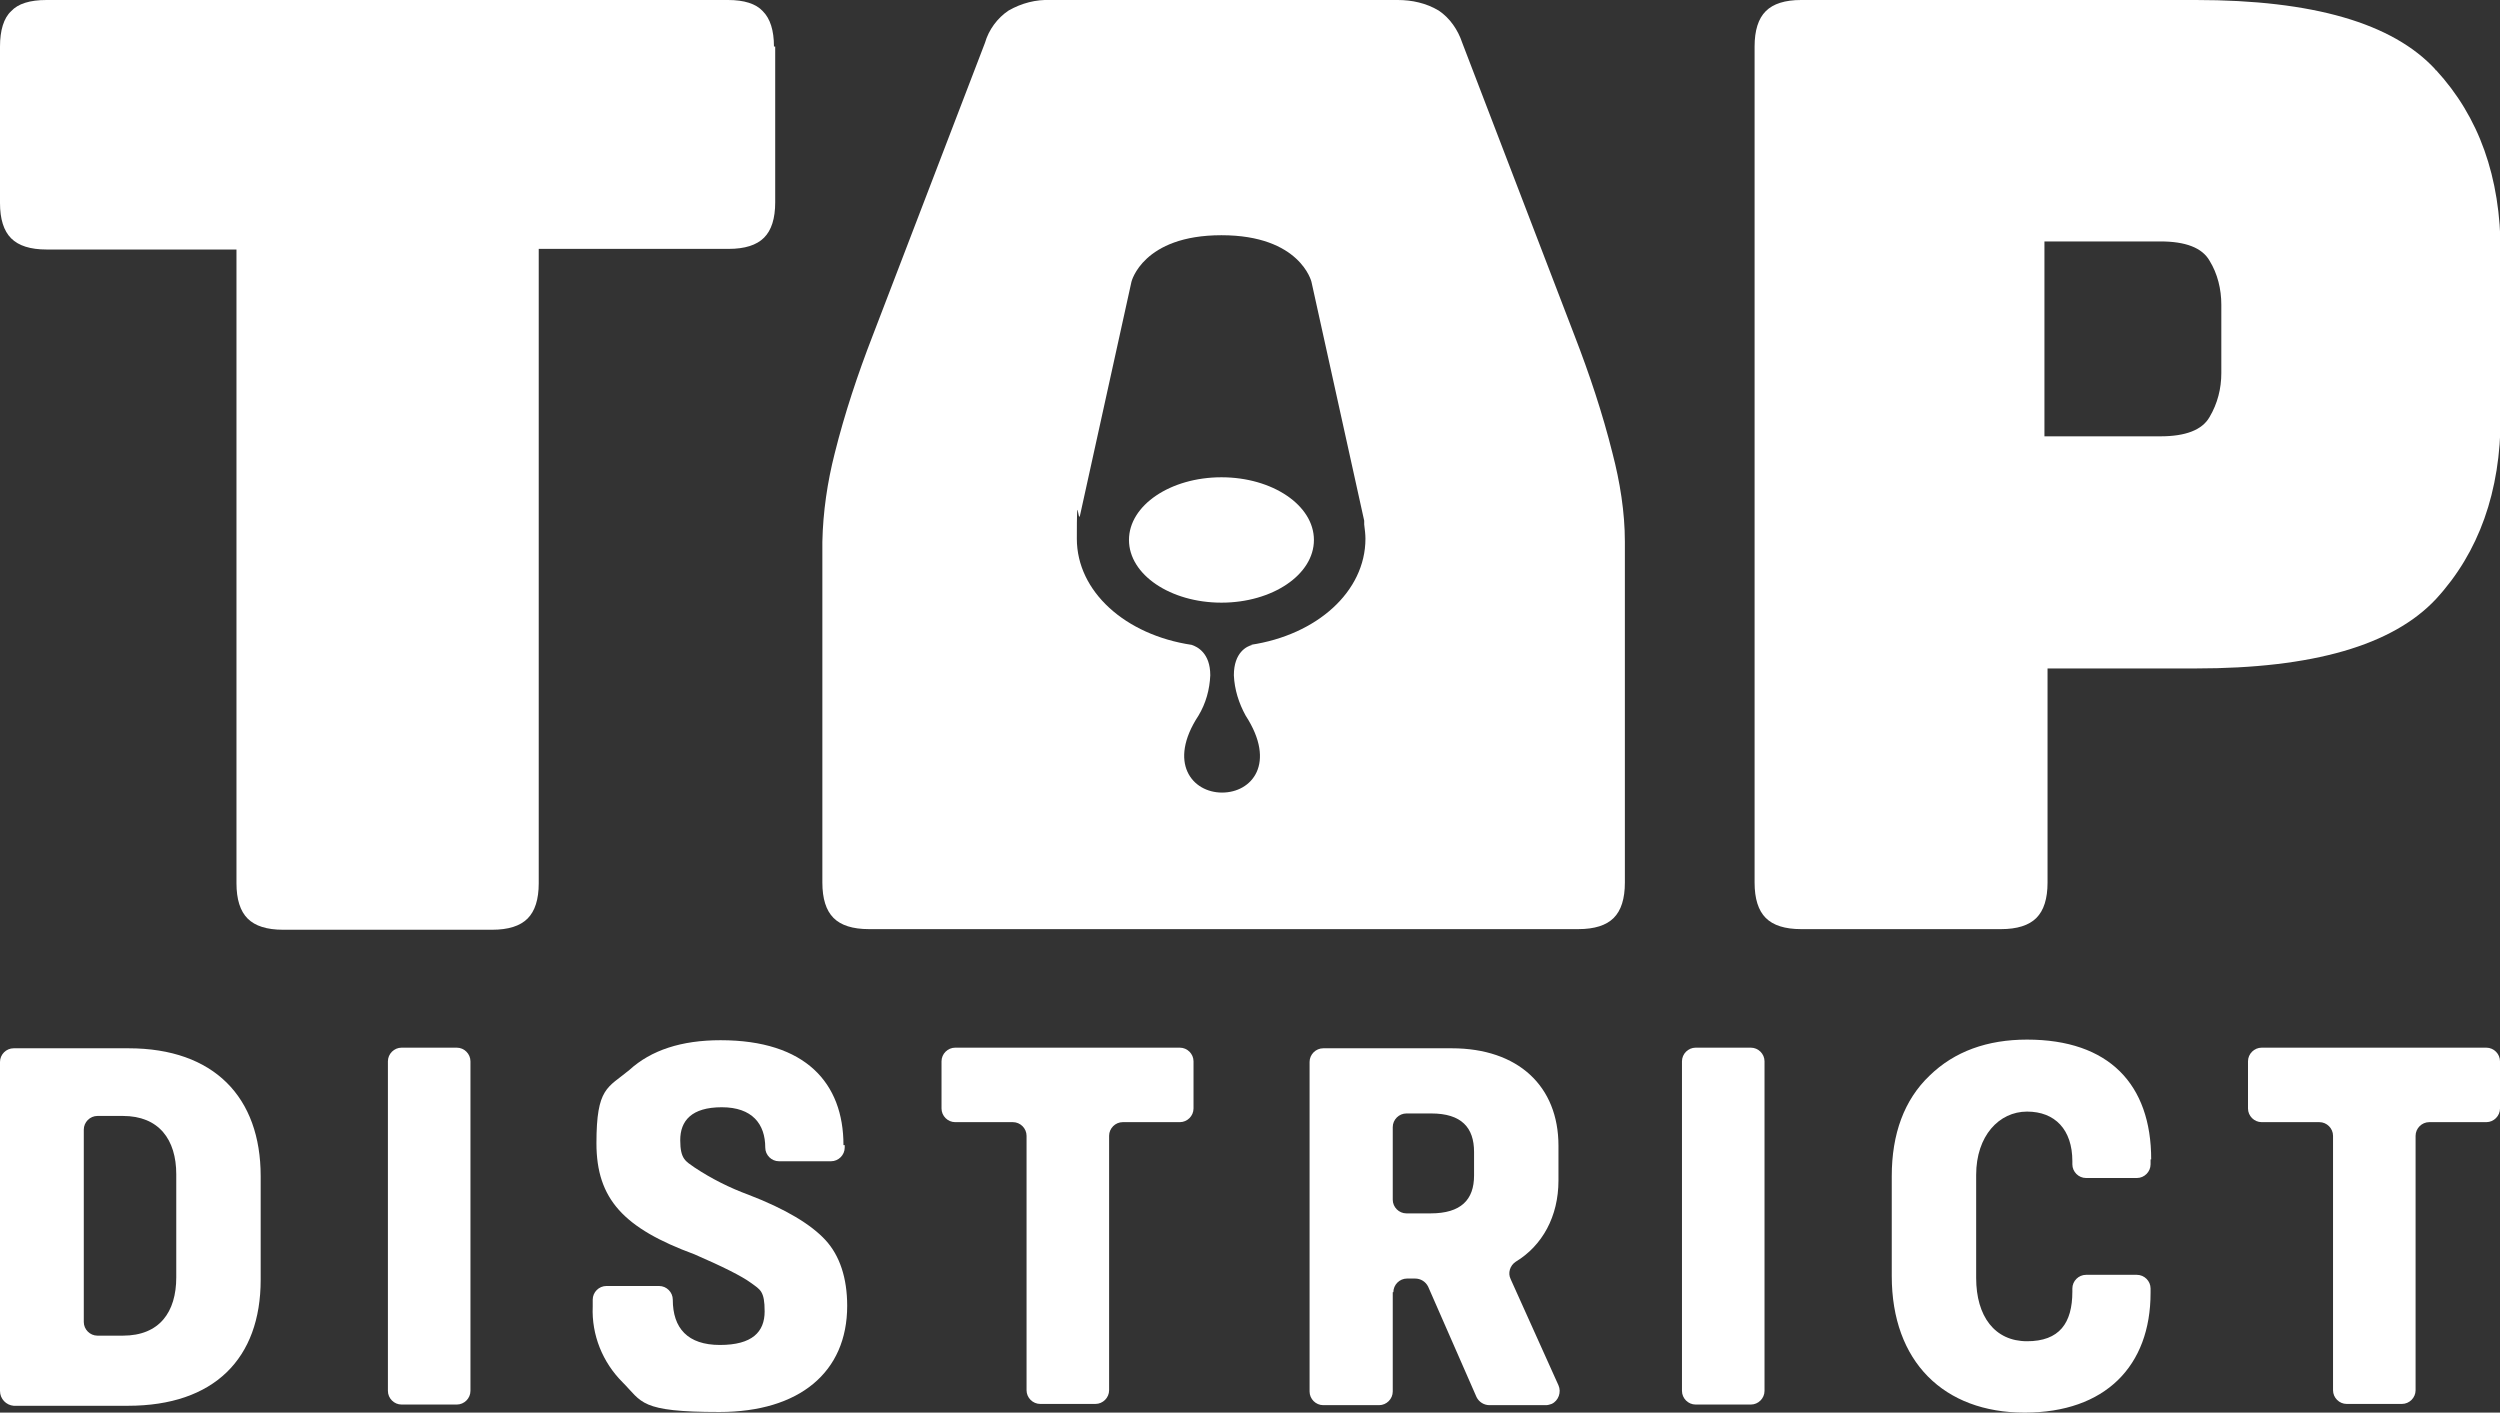 <?xml version="1.0" encoding="UTF-8"?>
<svg id="Layer_1" xmlns="http://www.w3.org/2000/svg" version="1.1" viewBox="0 0 402.8 227.6">
  <rect x="0" y="0" width="402.8" height="227.6" fill="#333333" stroke="none"/>
  <!-- Generator: Adobe Illustrator 29.5.0, SVG Export Plug-In . SVG Version: 2.1.0 Build 137)  -->
  <defs>
    <style>
      .st0 {
        fill: #fff;
      }
    </style>
  </defs>
  <g id="Layer_2">
    <g id="Layer_1-2">
      <g>
        <g>
          <path class="st0" d="M0,171.1c0-1.2,1-2.2,2.2-2.2h18.5c13.8,0,21.3,7.9,21.3,20.6v16.7c0,12.7-7.5,20.3-21.4,20.3H2.2c-1.2-.1-2.2-1.1-2.2-2.4v-53.1h0ZM13.5,182.1v30.9c0,1.2,1,2.2,2.2,2.2h4.1c5.9,0,8.6-3.8,8.6-9.4v-16.6c0-5.6-2.8-9.4-8.6-9.4h-4.1c-1.2,0-2.2,1-2.2,2.2h0Z"/>
          <path class="st0" d="M64.7,168.8h8.9c1.2,0,2.2,1,2.2,2.2h0v53.1c0,1.2-1,2.2-2.2,2.2h-8.9c-1.2,0-2.2-1-2.2-2.2v-53.1c0-1.2,1-2.2,2.2-2.2h0Z"/>
          <path class="st0" d="M136.1,184.6v.3c0,1.2-1,2.2-2.2,2.2h-8.4c-1.2,0-2.2-1-2.2-2.2h0c0-3.8-2.1-6.5-7-6.5s-6.7,2.2-6.7,5.3.9,3.4,2.3,4.4c2.7,1.8,5.7,3.3,8.7,4.4,6,2.3,10.1,4.8,12.4,7.3s3.5,6.1,3.5,10.6c0,10.7-7.7,17.1-20.6,17.1s-12.4-1.6-15.6-4.8-5-7.6-4.8-12.2v-1.1c0-1.2,1-2.2,2.2-2.2h8.5c1.2,0,2.2,1,2.2,2.2h0c0,4.6,2.4,7.3,7.6,7.3s7.2-2.1,7.2-5.4-.7-3.5-2.2-4.6-4.5-2.6-9.1-4.6c-11.4-4.2-15.8-8.9-15.8-17.9s1.8-8.9,5.3-11.8c3.5-3.2,8.4-4.8,14.7-4.8,13.7,0,19.8,6.9,19.8,16.9h.2Z"/>
          <path class="st0" d="M153.8,168.8h36.3c1.2,0,2.2,1,2.2,2.2h0v7.6c0,1.2-1,2.2-2.2,2.2h-9.2c-1.2,0-2.2,1-2.2,2.2v41c0,1.2-1,2.2-2.2,2.2h-8.9c-1.2,0-2.2-1-2.2-2.2v-41c0-1.2-1-2.2-2.2-2.2h-9.3c-1.2,0-2.2-1-2.2-2.2v-7.6c0-1.2,1-2.2,2.2-2.2h-.1Z"/>
          <path class="st0" d="M224.4,208.2v16c0,1.2-1,2.2-2.2,2.2h-9c-1.2,0-2.2-1-2.2-2.2h0v-53.1c0-1.2,1-2.2,2.2-2.2h20.7c10.7,0,17.2,6.1,17.2,15.7v5.6c0,5.8-2.6,10.5-6.9,13.1-.9.6-1.3,1.8-.8,2.8l7.7,17.1c.5,1.1,0,2.5-1.1,3-.3.1-.6.2-.9.2h-9.1c-.9,0-1.7-.5-2.1-1.3l-7.8-17.8c-.4-.8-1.2-1.3-2.1-1.3h-1.3c-1.2,0-2.2,1-2.2,2.2h0ZM224.4,181.6v11.7c0,1.2,1,2.2,2.2,2.2h3.9c4.9,0,7-2.2,7-6.1v-3.8c0-3.9-2-6.2-6.9-6.2h-4c-1.2,0-2.2,1-2.2,2.2h0Z"/>
          <path class="st0" d="M273.2,168.8h8.9c1.2,0,2.2,1,2.2,2.2h0v53.1c0,1.2-1,2.2-2.2,2.2h-8.9c-1.2,0-2.2-1-2.2-2.2v-53.1c0-1.2,1-2.2,2.2-2.2h0Z"/>
          <path class="st0" d="M346.5,186.9v.7c0,1.2-1,2.2-2.2,2.2h-8.2c-1.2,0-2.2-1-2.2-2.2v-.5c0-5.1-2.8-8-7.3-8s-8.2,3.9-8.2,10.2v16.6c0,6.2,3,10.2,8.2,10.2s7.3-2.9,7.3-8v-.5c0-1.2,1-2.2,2.2-2.2h8.2c1.2,0,2.2,1,2.2,2.2v.7c0,11.8-7.3,19.3-20.3,19.3s-21.4-8.2-21.4-22v-16.1c0-6.8,2-12.3,6.1-16.2,4-3.9,9.3-5.8,15.7-5.8,13.2,0,20,7.2,20,19.3h-.1Z"/>
          <path class="st0" d="M364.3,168.8h36.3c1.2,0,2.2,1,2.2,2.2h0v7.6c0,1.2-1,2.2-2.2,2.2h-9.2c-1.2,0-2.2,1-2.2,2.2v41c0,1.2-1,2.2-2.2,2.2h-8.9c-1.2,0-2.2-1-2.2-2.2v-41c0-1.2-1-2.2-2.2-2.2h-9.3c-1.2,0-2.2-1-2.2-2.2v-7.6c0-1.2,1-2.2,2.2-2.2h0Z"/>
        </g>
        <path class="st0" d="M124.7,7.5c0-2.6-.6-4.5-1.8-5.7-1.1-1.2-3-1.8-5.6-1.8H7.5C4.8,0,2.9.6,1.8,1.8.6,2.9,0,4.9,0,7.5v25.2c0,2.6.6,4.5,1.8,5.7,1.2,1.2,3.1,1.8,5.7,1.8h30.6v102.1c0,2.6.6,4.5,1.8,5.7s3.1,1.8,5.7,1.8h33.7c2.6,0,4.5-.6,5.7-1.8s1.8-3.1,1.8-5.7V40.1h30.6c2.6,0,4.5-.6,5.7-1.8s1.8-3.1,1.8-5.7V7.5h-.2Z"/>
        <path class="st0" d="M392.4,11.2c-6.9-7.5-19.8-11.2-38.6-11.2h-63.6c-2.6,0-4.5.6-5.7,1.8-1.2,1.2-1.8,3.1-1.8,5.7v134.7c0,2.6.6,4.5,1.8,5.7,1.2,1.2,3.1,1.8,5.7,1.8h32.2c2.6,0,4.5-.6,5.7-1.8s1.8-3.1,1.8-5.7v-34.5h23.9c18.8,0,31.7-3.7,38.7-11.2,6.9-7.5,10.4-17.3,10.4-29.3v-26.6c0-12.1-3.5-21.8-10.4-29.3h-.1ZM357.9,49.1v11c0,2.5-.6,4.9-1.9,7.1-1.2,2.1-3.9,3.1-7.9,3.1h-18.7v-31.4h18.7c4,0,6.7,1,7.9,3.1,1.3,2.1,1.9,4.6,1.9,7.1h0Z"/>
        <path class="st0" d="M259.8,73c-1.6-6.4-3.7-12.7-6.1-18.9l-18.1-47.2c-.7-2.1-2-4-3.8-5.2-2-1.2-4.3-1.7-6.6-1.7h-55.9c-2.4-.1-4.7.5-6.8,1.7-1.8,1.2-3.2,3.1-3.8,5.2l-18.1,47.2c-2.4,6.2-4.5,12.5-6.1,18.9-1.2,4.7-1.9,9.5-2,14.3v54.9c0,2.6.6,4.5,1.8,5.7s3.1,1.8,5.7,1.8h114.3c2.6,0,4.5-.6,5.7-1.8,1.2-1.2,1.8-3.1,1.8-5.7v-54.9c0-4.8-.8-9.7-2-14.3h0ZM201.8,103.9c-.9.2-3,1.2-3,4.9.1,2.3.8,4.5,1.9,6.5,5,7.7,1,12.4-3.8,12.4s-8.8-4.8-3.8-12.4c1.2-2,1.8-4.2,1.9-6.5,0-3.6-2.1-4.6-3-4.9-10.7-1.6-18.5-8.6-18.5-17.1s.2-2.5.5-3.7l8.3-37.7s1.8-7.5,14.5-7.5,14.5,7.5,14.5,7.5l8.5,38.5v.6h0c.1.8.2,1.6.2,2.3,0,8.5-7.8,15.5-18.5,17.1h.3Z"/>
        <path class="st0" d="M196.8,97.1c-8.2,0-14.9-4.5-14.9-10.1s6.7-10.1,14.9-10.1,14.9,4.5,14.9,10.1-6.7,10.1-14.9,10.1Z"/>
      </g>
    </g>
  </g>
</svg>